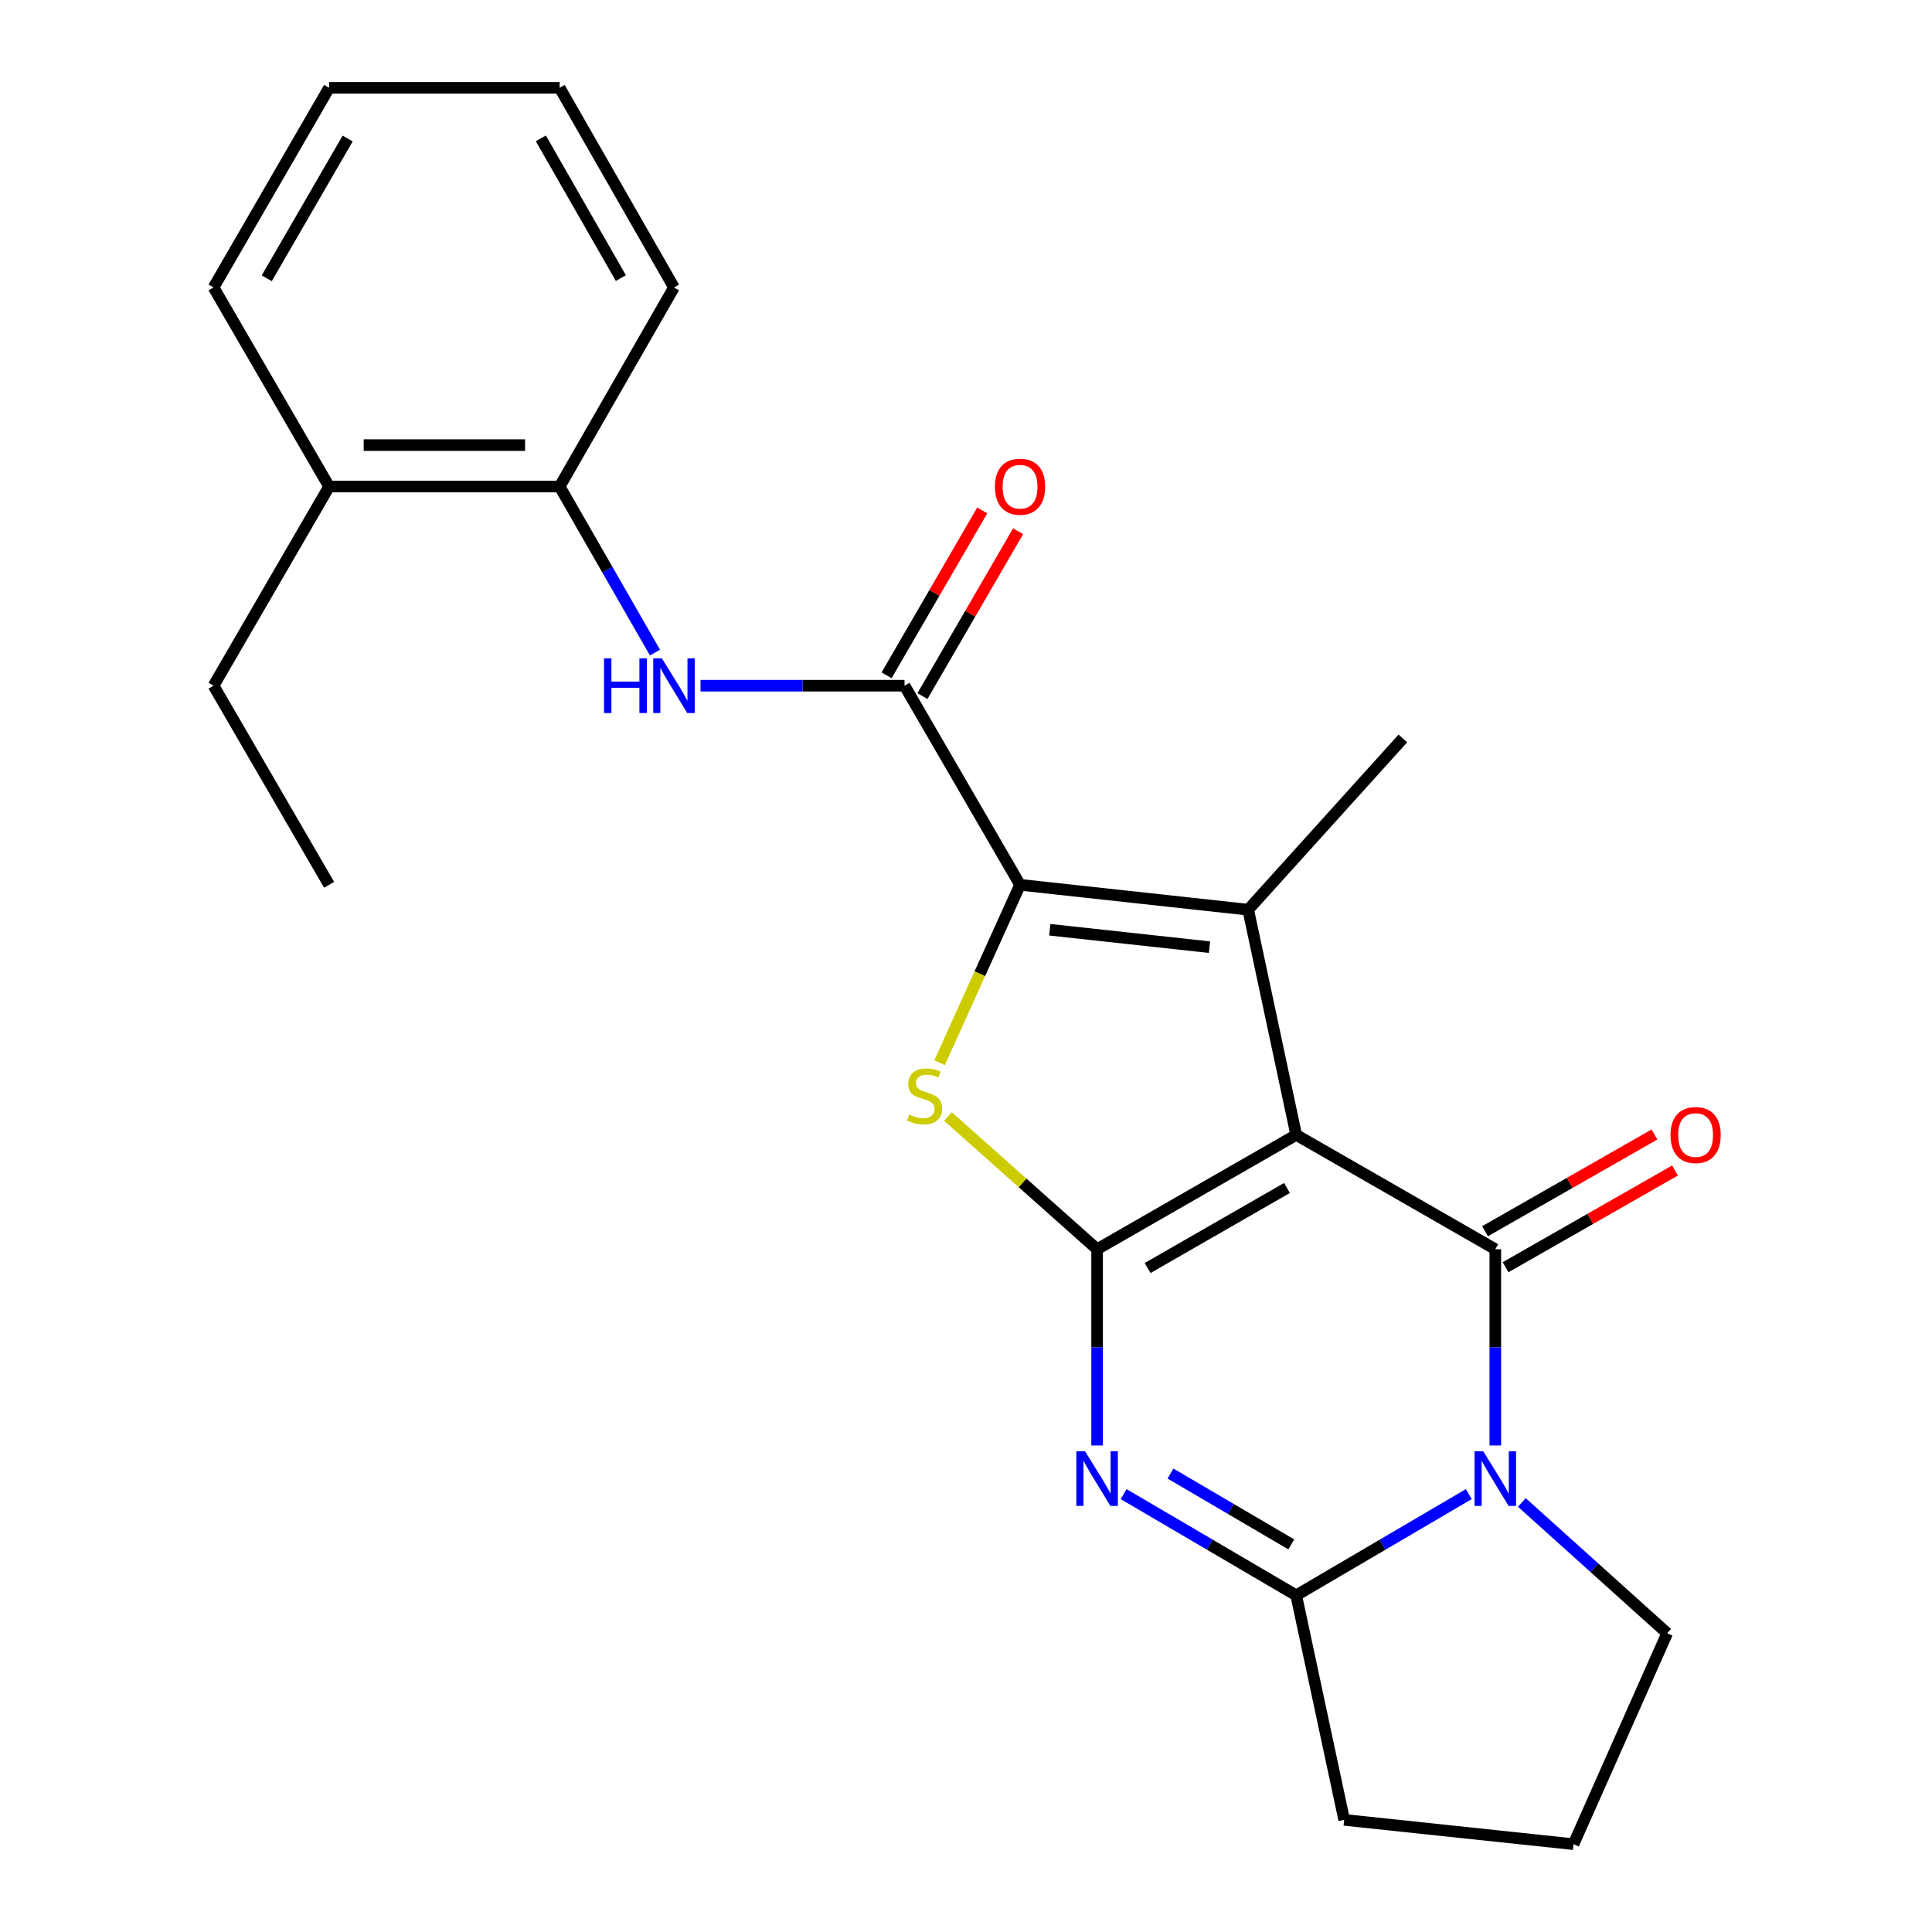 <?xml version='1.0' encoding='iso-8859-1'?>
<svg version='1.1' baseProfile='full'
              xmlns='http://www.w3.org/2000/svg'
                      xmlns:rdkit='http://www.rdkit.org/xml'
                      xmlns:xlink='http://www.w3.org/1999/xlink'
                  xml:space='preserve'
width='1000px' height='1000px' viewBox='0 0 1000 1000'>
<!-- END OF HEADER -->
<rect style='opacity:1.0;fill:#FFFFFF;stroke:none' width='1000' height='1000' x='0' y='0'> </rect>
<path class='bond-0' d='M 670.915,587.417 L 567.86,646.596' style='fill:none;fill-rule:evenodd;stroke:#000000;stroke-width:6px;stroke-linecap:butt;stroke-linejoin:miter;stroke-opacity:1' />
<path class='bond-0' d='M 666.141,614.899 L 594.002,656.325' style='fill:none;fill-rule:evenodd;stroke:#000000;stroke-width:6px;stroke-linecap:butt;stroke-linejoin:miter;stroke-opacity:1' />
<path class='bond-1' d='M 670.915,587.417 L 773.97,646.596' style='fill:none;fill-rule:evenodd;stroke:#000000;stroke-width:6px;stroke-linecap:butt;stroke-linejoin:miter;stroke-opacity:1' />
<path class='bond-4' d='M 670.915,587.417 L 646.063,470.857' style='fill:none;fill-rule:evenodd;stroke:#000000;stroke-width:6px;stroke-linecap:butt;stroke-linejoin:miter;stroke-opacity:1' />
<path class='bond-2' d='M 567.86,646.596 L 567.86,697.385' style='fill:none;fill-rule:evenodd;stroke:#000000;stroke-width:6px;stroke-linecap:butt;stroke-linejoin:miter;stroke-opacity:1' />
<path class='bond-2' d='M 567.86,697.385 L 567.86,748.174' style='fill:none;fill-rule:evenodd;stroke:#0000FF;stroke-width:6px;stroke-linecap:butt;stroke-linejoin:miter;stroke-opacity:1' />
<path class='bond-6' d='M 567.86,646.596 L 529.261,612.25' style='fill:none;fill-rule:evenodd;stroke:#000000;stroke-width:6px;stroke-linecap:butt;stroke-linejoin:miter;stroke-opacity:1' />
<path class='bond-6' d='M 529.261,612.25 L 490.663,577.904' style='fill:none;fill-rule:evenodd;stroke:#CCCC00;stroke-width:6px;stroke-linecap:butt;stroke-linejoin:miter;stroke-opacity:1' />
<path class='bond-3' d='M 773.97,646.596 L 773.97,697.385' style='fill:none;fill-rule:evenodd;stroke:#000000;stroke-width:6px;stroke-linecap:butt;stroke-linejoin:miter;stroke-opacity:1' />
<path class='bond-3' d='M 773.97,697.385 L 773.97,748.174' style='fill:none;fill-rule:evenodd;stroke:#0000FF;stroke-width:6px;stroke-linecap:butt;stroke-linejoin:miter;stroke-opacity:1' />
<path class='bond-11' d='M 779.288,655.913 L 823.133,630.885' style='fill:none;fill-rule:evenodd;stroke:#000000;stroke-width:6px;stroke-linecap:butt;stroke-linejoin:miter;stroke-opacity:1' />
<path class='bond-11' d='M 823.133,630.885 L 866.978,605.857' style='fill:none;fill-rule:evenodd;stroke:#FF0000;stroke-width:6px;stroke-linecap:butt;stroke-linejoin:miter;stroke-opacity:1' />
<path class='bond-11' d='M 768.652,637.28 L 812.497,612.252' style='fill:none;fill-rule:evenodd;stroke:#000000;stroke-width:6px;stroke-linecap:butt;stroke-linejoin:miter;stroke-opacity:1' />
<path class='bond-11' d='M 812.497,612.252 L 856.342,587.224' style='fill:none;fill-rule:evenodd;stroke:#FF0000;stroke-width:6px;stroke-linecap:butt;stroke-linejoin:miter;stroke-opacity:1' />
<path class='bond-25' d='M 581.587,773.352 L 626.251,799.549' style='fill:none;fill-rule:evenodd;stroke:#0000FF;stroke-width:6px;stroke-linecap:butt;stroke-linejoin:miter;stroke-opacity:1' />
<path class='bond-25' d='M 626.251,799.549 L 670.915,825.745' style='fill:none;fill-rule:evenodd;stroke:#000000;stroke-width:6px;stroke-linecap:butt;stroke-linejoin:miter;stroke-opacity:1' />
<path class='bond-25' d='M 605.84,762.705 L 637.105,781.042' style='fill:none;fill-rule:evenodd;stroke:#0000FF;stroke-width:6px;stroke-linecap:butt;stroke-linejoin:miter;stroke-opacity:1' />
<path class='bond-25' d='M 637.105,781.042 L 668.37,799.379' style='fill:none;fill-rule:evenodd;stroke:#000000;stroke-width:6px;stroke-linecap:butt;stroke-linejoin:miter;stroke-opacity:1' />
<path class='bond-7' d='M 760.243,773.352 L 715.579,799.549' style='fill:none;fill-rule:evenodd;stroke:#0000FF;stroke-width:6px;stroke-linecap:butt;stroke-linejoin:miter;stroke-opacity:1' />
<path class='bond-7' d='M 715.579,799.549 L 670.915,825.745' style='fill:none;fill-rule:evenodd;stroke:#000000;stroke-width:6px;stroke-linecap:butt;stroke-linejoin:miter;stroke-opacity:1' />
<path class='bond-14' d='M 787.702,777.661 L 825.313,811.512' style='fill:none;fill-rule:evenodd;stroke:#0000FF;stroke-width:6px;stroke-linecap:butt;stroke-linejoin:miter;stroke-opacity:1' />
<path class='bond-14' d='M 825.313,811.512 L 862.924,845.364' style='fill:none;fill-rule:evenodd;stroke:#000000;stroke-width:6px;stroke-linecap:butt;stroke-linejoin:miter;stroke-opacity:1' />
<path class='bond-5' d='M 646.063,470.857 L 527.978,457.972' style='fill:none;fill-rule:evenodd;stroke:#000000;stroke-width:6px;stroke-linecap:butt;stroke-linejoin:miter;stroke-opacity:1' />
<path class='bond-5' d='M 626.023,490.253 L 543.363,481.233' style='fill:none;fill-rule:evenodd;stroke:#000000;stroke-width:6px;stroke-linecap:butt;stroke-linejoin:miter;stroke-opacity:1' />
<path class='bond-15' d='M 646.063,470.857 L 726.114,382.225' style='fill:none;fill-rule:evenodd;stroke:#000000;stroke-width:6px;stroke-linecap:butt;stroke-linejoin:miter;stroke-opacity:1' />
<path class='bond-8' d='M 527.978,457.972 L 468.178,354.917' style='fill:none;fill-rule:evenodd;stroke:#000000;stroke-width:6px;stroke-linecap:butt;stroke-linejoin:miter;stroke-opacity:1' />
<path class='bond-24' d='M 527.978,457.972 L 507.157,504.011' style='fill:none;fill-rule:evenodd;stroke:#000000;stroke-width:6px;stroke-linecap:butt;stroke-linejoin:miter;stroke-opacity:1' />
<path class='bond-24' d='M 507.157,504.011 L 486.336,550.05' style='fill:none;fill-rule:evenodd;stroke:#CCCC00;stroke-width:6px;stroke-linecap:butt;stroke-linejoin:miter;stroke-opacity:1' />
<path class='bond-16' d='M 670.915,825.745 L 695.755,941.959' style='fill:none;fill-rule:evenodd;stroke:#000000;stroke-width:6px;stroke-linecap:butt;stroke-linejoin:miter;stroke-opacity:1' />
<path class='bond-9' d='M 468.178,354.917 L 415.377,354.917' style='fill:none;fill-rule:evenodd;stroke:#000000;stroke-width:6px;stroke-linecap:butt;stroke-linejoin:miter;stroke-opacity:1' />
<path class='bond-9' d='M 415.377,354.917 L 362.576,354.917' style='fill:none;fill-rule:evenodd;stroke:#0000FF;stroke-width:6px;stroke-linecap:butt;stroke-linejoin:miter;stroke-opacity:1' />
<path class='bond-12' d='M 477.457,360.3 L 502.211,317.631' style='fill:none;fill-rule:evenodd;stroke:#000000;stroke-width:6px;stroke-linecap:butt;stroke-linejoin:miter;stroke-opacity:1' />
<path class='bond-12' d='M 502.211,317.631 L 526.966,274.961' style='fill:none;fill-rule:evenodd;stroke:#FF0000;stroke-width:6px;stroke-linecap:butt;stroke-linejoin:miter;stroke-opacity:1' />
<path class='bond-12' d='M 458.899,349.534 L 483.653,306.864' style='fill:none;fill-rule:evenodd;stroke:#000000;stroke-width:6px;stroke-linecap:butt;stroke-linejoin:miter;stroke-opacity:1' />
<path class='bond-12' d='M 483.653,306.864 L 508.408,264.195' style='fill:none;fill-rule:evenodd;stroke:#FF0000;stroke-width:6px;stroke-linecap:butt;stroke-linejoin:miter;stroke-opacity:1' />
<path class='bond-10' d='M 339.018,337.786 L 314.346,294.812' style='fill:none;fill-rule:evenodd;stroke:#0000FF;stroke-width:6px;stroke-linecap:butt;stroke-linejoin:miter;stroke-opacity:1' />
<path class='bond-10' d='M 314.346,294.812 L 289.674,251.839' style='fill:none;fill-rule:evenodd;stroke:#000000;stroke-width:6px;stroke-linecap:butt;stroke-linejoin:miter;stroke-opacity:1' />
<path class='bond-13' d='M 289.674,251.839 L 170.349,251.839' style='fill:none;fill-rule:evenodd;stroke:#000000;stroke-width:6px;stroke-linecap:butt;stroke-linejoin:miter;stroke-opacity:1' />
<path class='bond-13' d='M 271.775,230.384 L 188.247,230.384' style='fill:none;fill-rule:evenodd;stroke:#000000;stroke-width:6px;stroke-linecap:butt;stroke-linejoin:miter;stroke-opacity:1' />
<path class='bond-18' d='M 289.674,251.839 L 348.853,148.784' style='fill:none;fill-rule:evenodd;stroke:#000000;stroke-width:6px;stroke-linecap:butt;stroke-linejoin:miter;stroke-opacity:1' />
<path class='bond-19' d='M 170.349,251.839 L 110.537,354.917' style='fill:none;fill-rule:evenodd;stroke:#000000;stroke-width:6px;stroke-linecap:butt;stroke-linejoin:miter;stroke-opacity:1' />
<path class='bond-20' d='M 170.349,251.839 L 110.537,148.784' style='fill:none;fill-rule:evenodd;stroke:#000000;stroke-width:6px;stroke-linecap:butt;stroke-linejoin:miter;stroke-opacity:1' />
<path class='bond-17' d='M 862.924,845.364 L 814.448,954.545' style='fill:none;fill-rule:evenodd;stroke:#000000;stroke-width:6px;stroke-linecap:butt;stroke-linejoin:miter;stroke-opacity:1' />
<path class='bond-26' d='M 695.755,941.959 L 814.448,954.545' style='fill:none;fill-rule:evenodd;stroke:#000000;stroke-width:6px;stroke-linecap:butt;stroke-linejoin:miter;stroke-opacity:1' />
<path class='bond-22' d='M 348.853,148.784 L 289.674,45.455' style='fill:none;fill-rule:evenodd;stroke:#000000;stroke-width:6px;stroke-linecap:butt;stroke-linejoin:miter;stroke-opacity:1' />
<path class='bond-22' d='M 321.359,143.947 L 279.933,71.617' style='fill:none;fill-rule:evenodd;stroke:#000000;stroke-width:6px;stroke-linecap:butt;stroke-linejoin:miter;stroke-opacity:1' />
<path class='bond-21' d='M 110.537,354.917 L 170.349,457.972' style='fill:none;fill-rule:evenodd;stroke:#000000;stroke-width:6px;stroke-linecap:butt;stroke-linejoin:miter;stroke-opacity:1' />
<path class='bond-27' d='M 110.537,148.784 L 170.349,45.455' style='fill:none;fill-rule:evenodd;stroke:#000000;stroke-width:6px;stroke-linecap:butt;stroke-linejoin:miter;stroke-opacity:1' />
<path class='bond-27' d='M 138.077,144.033 L 179.945,71.702' style='fill:none;fill-rule:evenodd;stroke:#000000;stroke-width:6px;stroke-linecap:butt;stroke-linejoin:miter;stroke-opacity:1' />
<path class='bond-23' d='M 289.674,45.455 L 170.349,45.455' style='fill:none;fill-rule:evenodd;stroke:#000000;stroke-width:6px;stroke-linecap:butt;stroke-linejoin:miter;stroke-opacity:1' />
<path  class='atom-3' d='M 561.6 751.142
L 570.88 766.142
Q 571.8 767.622, 573.28 770.302
Q 574.76 772.982, 574.84 773.142
L 574.84 751.142
L 578.6 751.142
L 578.6 779.462
L 574.72 779.462
L 564.76 763.062
Q 563.6 761.142, 562.36 758.942
Q 561.16 756.742, 560.8 756.062
L 560.8 779.462
L 557.12 779.462
L 557.12 751.142
L 561.6 751.142
' fill='#0000FF'/>
<path  class='atom-4' d='M 767.71 751.142
L 776.99 766.142
Q 777.91 767.622, 779.39 770.302
Q 780.87 772.982, 780.95 773.142
L 780.95 751.142
L 784.71 751.142
L 784.71 779.462
L 780.83 779.462
L 770.87 763.062
Q 769.71 761.142, 768.47 758.942
Q 767.27 756.742, 766.91 756.062
L 766.91 779.462
L 763.23 779.462
L 763.23 751.142
L 767.71 751.142
' fill='#0000FF'/>
<path  class='atom-7' d='M 470.596 576.886
Q 470.916 577.006, 472.236 577.566
Q 473.556 578.126, 474.996 578.486
Q 476.476 578.806, 477.916 578.806
Q 480.596 578.806, 482.156 577.526
Q 483.716 576.206, 483.716 573.926
Q 483.716 572.366, 482.916 571.406
Q 482.156 570.446, 480.956 569.926
Q 479.756 569.406, 477.756 568.806
Q 475.236 568.046, 473.716 567.326
Q 472.236 566.606, 471.156 565.086
Q 470.116 563.566, 470.116 561.006
Q 470.116 557.446, 472.516 555.246
Q 474.956 553.046, 479.756 553.046
Q 483.036 553.046, 486.756 554.606
L 485.836 557.686
Q 482.436 556.286, 479.876 556.286
Q 477.116 556.286, 475.596 557.446
Q 474.076 558.566, 474.116 560.526
Q 474.116 562.046, 474.876 562.966
Q 475.676 563.886, 476.796 564.406
Q 477.956 564.926, 479.876 565.526
Q 482.436 566.326, 483.956 567.126
Q 485.476 567.926, 486.556 569.566
Q 487.676 571.166, 487.676 573.926
Q 487.676 577.846, 485.036 579.966
Q 482.436 582.046, 478.076 582.046
Q 475.556 582.046, 473.636 581.486
Q 471.756 580.966, 469.516 580.046
L 470.596 576.886
' fill='#CCCC00'/>
<path  class='atom-10' d='M 312.633 340.757
L 316.473 340.757
L 316.473 352.797
L 330.953 352.797
L 330.953 340.757
L 334.793 340.757
L 334.793 369.077
L 330.953 369.077
L 330.953 355.997
L 316.473 355.997
L 316.473 369.077
L 312.633 369.077
L 312.633 340.757
' fill='#0000FF'/>
<path  class='atom-10' d='M 342.593 340.757
L 351.873 355.757
Q 352.793 357.237, 354.273 359.917
Q 355.753 362.597, 355.833 362.757
L 355.833 340.757
L 359.593 340.757
L 359.593 369.077
L 355.713 369.077
L 345.753 352.677
Q 344.593 350.757, 343.353 348.557
Q 342.153 346.357, 341.793 345.677
L 341.793 369.077
L 338.113 369.077
L 338.113 340.757
L 342.593 340.757
' fill='#0000FF'/>
<path  class='atom-12' d='M 864.645 587.497
Q 864.645 580.697, 868.005 576.897
Q 871.365 573.097, 877.645 573.097
Q 883.925 573.097, 887.285 576.897
Q 890.645 580.697, 890.645 587.497
Q 890.645 594.377, 887.245 598.297
Q 883.845 602.177, 877.645 602.177
Q 871.405 602.177, 868.005 598.297
Q 864.645 594.417, 864.645 587.497
M 877.645 598.977
Q 881.965 598.977, 884.285 596.097
Q 886.645 593.177, 886.645 587.497
Q 886.645 581.937, 884.285 579.137
Q 881.965 576.297, 877.645 576.297
Q 873.325 576.297, 870.965 579.097
Q 868.645 581.897, 868.645 587.497
Q 868.645 593.217, 870.965 596.097
Q 873.325 598.977, 877.645 598.977
' fill='#FF0000'/>
<path  class='atom-13' d='M 514.978 251.919
Q 514.978 245.119, 518.338 241.319
Q 521.698 237.519, 527.978 237.519
Q 534.258 237.519, 537.618 241.319
Q 540.978 245.119, 540.978 251.919
Q 540.978 258.799, 537.578 262.719
Q 534.178 266.599, 527.978 266.599
Q 521.738 266.599, 518.338 262.719
Q 514.978 258.839, 514.978 251.919
M 527.978 263.399
Q 532.298 263.399, 534.618 260.519
Q 536.978 257.599, 536.978 251.919
Q 536.978 246.359, 534.618 243.559
Q 532.298 240.719, 527.978 240.719
Q 523.658 240.719, 521.298 243.519
Q 518.978 246.319, 518.978 251.919
Q 518.978 257.639, 521.298 260.519
Q 523.658 263.399, 527.978 263.399
' fill='#FF0000'/>
</svg>
